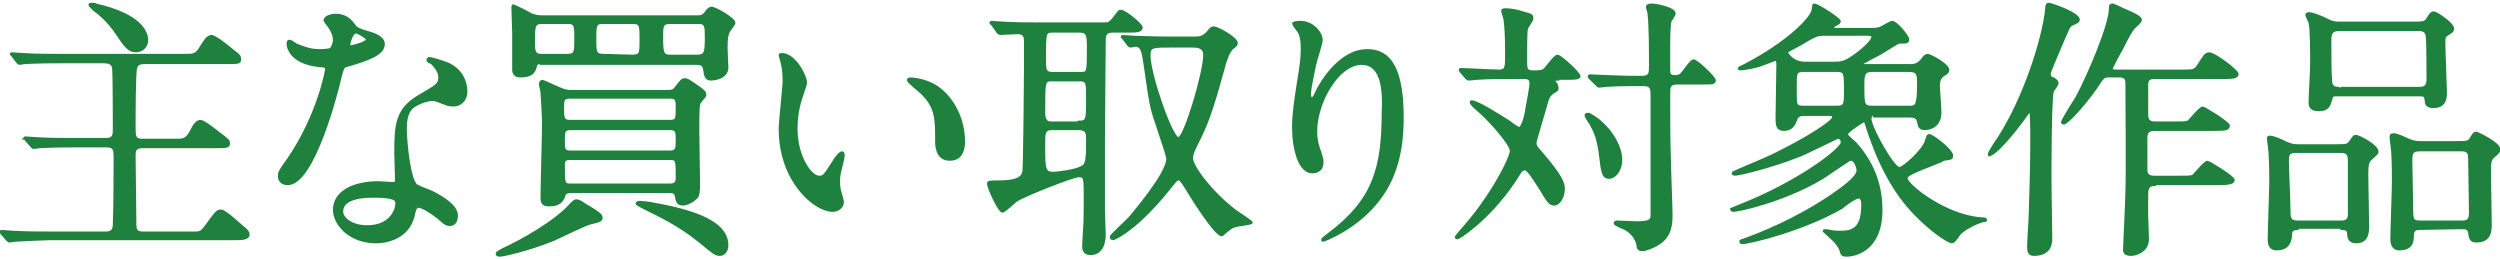 <?xml version="1.0" encoding="utf-8"?>
<!-- Generator: Adobe Illustrator 20.1.0, SVG Export Plug-In . SVG Version: 6.00 Build 0)  -->
<svg version="1.1" id="レイヤー_1" xmlns="http://www.w3.org/2000/svg" xmlns:xlink="http://www.w3.org/1999/xlink" x="0px"
	 y="0px" viewBox="0 0 318 33" style="enable-background:new 0 0 318 33;" xml:space="preserve">
<style type="text/css">
	.st0{fill:#1F813E;stroke:#1F813E;stroke-width:0.3;stroke-miterlimit:10;}
</style>
<g>
	<path class="st0" d="M1.6,7.1C1.5,6.9,1.4,6.9,1.4,6.9c0-0.1,0.1-0.1,0.1-0.1c0.2,0,1.3,0.1,1.5,0.1C4.6,7,6.1,7,7.7,7h15.9
		c1,0,1.4,0,2-1.1c0.3-0.4,0.7-1.3,1.3-1.3c0.5,0,2.2,1.4,2.8,1.9c0.8,0.6,0.8,0.7,0.8,0.9C30.6,8,30.4,8,28.8,8H18.4
		c-0.8,0-1,0.3-1.1,0.6c-0.2,0.6-0.2,6.4-0.2,7.5c0,1.2,0,1.7,1,1.7h4.2c1,0,1.4,0,2-1.1c0.2-0.4,0.6-1.3,1.2-1.3
		c0.4,0,1.8,1.1,2.3,1.5c1.2,0.9,1.3,1,1.3,1.3c0,0.5-0.2,0.5-1.8,0.5h-9.2c-1,0-1,0.6-1,1.1c0,0.3,0.1,8.7,0.1,8.8c0,0.8,0.3,1,1,1
		h6.5c0.6,0,0.9,0,1.4-0.7c1.4-1.9,1.5-2.1,2-2.1s2.1,1.5,2.8,2.1c0.4,0.3,0.7,0.6,0.7,0.9c0,0.6-0.8,0.6-1.9,0.6H6.4
		c-3.1,0.1-4.1,0.2-4.5,0.2c-0.1,0-0.6,0.1-0.7,0.1c-0.1,0-0.2-0.1-0.3-0.2l-0.7-0.8c-0.1-0.2-0.1-0.2-0.1-0.2c0-0.1,0-0.1,0.1-0.1
		c0.2,0,1.3,0.1,1.5,0.1c1.7,0.1,3.2,0.1,4.8,0.1h7c0.9,0,1-0.6,1-1.1c0.1-1.9,0.1-8.2,0.1-8.5c0-0.8,0-1.4-1-1.4H9.4
		c-3.1,0-4.1,0.1-4.4,0.1c-0.1,0-0.6,0.1-0.7,0.1c-0.1,0-0.2-0.1-0.3-0.2l-0.7-0.8c-0.1-0.2-0.2-0.2-0.2-0.2l0.1-0.1
		c0.2,0,1.3,0.1,1.5,0.1c1.7,0.1,3.2,0.1,4.8,0.1h4c1,0,1-0.6,1-1.3c0-0.9,0-7.4-0.1-7.8c-0.1-0.6-0.7-0.7-1.2-0.7H7.6
		C4.6,7.9,3.5,8,3.2,8C3.1,8,2.6,8.1,2.5,8.1C2.4,8.1,2.3,8,2.2,7.9L1.6,7.1z M18.7,5.1c0,0.9-0.7,1.4-1.4,1.4
		c-0.9,0-1.3-0.5-2.5-2.3c-1-1.5-2.2-2.5-2.9-3c0-0.1-0.5-0.4-0.5-0.6c0-0.1,0.2-0.1,0.3-0.1c0.2,0,0.4,0,0.5,0.1
		C17.9,1.9,18.7,4.1,18.7,5.1z"/>
	<path class="st0" d="M42.5,5.1c0-0.5-0.2-1-0.5-1.5c-0.1-0.2-0.7-0.9-0.7-1c0-0.4,0.7-0.7,1.4-0.7c1.4,0,2,0.8,2.5,1.5
		c0.2,0.2,0.5,0.4,1.6,0.7c0.7,0.2,2,0.6,2,1.5c0,1.3-2,2-4.8,2.8c-0.3,0.1-0.4,0.2-0.7,1.4c-0.4,1.8-3.4,13.6-6.7,13.6
		c-0.9,0-1.1-0.6-1.1-1c0-0.5,0.1-0.7,1.2-2.2c3.8-5.6,4.8-11.2,4.8-11.4c0-0.3-0.2-0.4-0.8-0.4c-4.1-0.4-4.1-2.8-4.1-2.8
		c0-0.1,0-0.4,0.2-0.4c0.1,0,0.2,0,0.9,0.5c0.6,0.2,1.6,0.7,2.9,0.7c0.1,0,1.3,0,1.5-0.2S42.5,5.4,42.5,5.1z M52.7,27
		c-0.5,3-3.1,3.8-4.9,3.8c-3.3,0-5.3-2.3-5.3-4.1c0-2.3,2.5-3.5,5.6-3.5c0.3,0,1.6,0.1,1.8,0.1c0.3,0,0.5,0,0.5-0.4
		c0-0.5-0.1-2.9-0.1-3.4c0-3.9,0.2-5.7,3.2-7.4c2.2-1.3,2.4-1.4,2.4-2.3c0-0.8-0.8-1.6-1-1.8c-0.4-0.1-0.5-0.2-0.5-0.4
		c0-0.1,0.1-0.2,0.2-0.2c0.2,0,1.3,0.3,2.1,0.6c2.4,0.9,2.6,3,2.6,3.6c0,1.3-0.9,1.8-1.6,1.8c0,0-0.5,0-0.8-0.1
		c-1.3-0.5-1.5-0.6-1.9-0.6c-0.8,0-2,0.5-2.6,1c-0.8,0.8-0.8,2-0.8,2.9c0,0.9,0.4,6.3,1.4,7c0.3,0.2,2,0.8,2.3,1
		c0.7,0.4,2.8,1.5,2.8,2.8c0,0.6-0.2,1.2-0.9,1.2c-0.3,0-0.6-0.1-1.1-0.6c-0.9-0.8-2.6-1.9-3-1.7C52.8,26.5,52.8,26.7,52.7,27z
		 M47.5,25c-0.8,0-4,0-4,1.9c0,0.8,1.1,1.9,3.2,1.9c3.4,0,3.9-2.7,3.7-3.2C50.2,25,48.3,25,47.5,25z M46.7,5c0-0.2-1.2-0.9-1.4-0.9
		c-0.6,0-0.9,1.5-0.9,1.6s0,0.2,0.1,0.2C44.5,6,46.7,5.5,46.7,5z"/>
	<path class="st0" d="M76.5,27.7c0,0.3-0.1,0.4-1.4,0.7c-0.8,0.2-4,1.8-4.7,2.1c-3.2,1.3-6.4,2-6.8,2c-0.1,0-0.4,0-0.4-0.2
		s0.1-0.2,0.8-0.6c2.2-1,6.7-3.5,8.6-5.7c0.3-0.3,0.5-0.5,0.7-0.5c0.3,0,0.8,0.3,0.9,0.4C76.2,27.1,76.5,27.3,76.5,27.7z M68.8,8
		c-0.6,0-0.6,0.2-0.7,0.6c-0.2,0.6-0.5,1.1-1.9,1.1c-0.2,0-0.9,0-0.9-0.8c0-0.7,0-4,0-4.7c0-0.4-0.1-2.9-0.1-3.2
		c0-0.2,0-0.3,0.1-0.3s2.1,1,2.2,1.1c0.5,0.2,0.8,0.3,1.5,0.3h19.7c0.6,0,0.7-0.1,1-0.4C90,1.2,90.3,1,90.5,1c0.5,0,2.9,1.4,2.9,1.9
		c0,0.2-0.6,0.9-0.7,1.1c-0.2,0.4-0.3,0.8-0.3,2.1c0,0.4,0.1,2.1,0.1,2.5c0,1.4-1.9,1.5-2,1.5c-0.7,0-0.8-0.4-0.9-1.2
		c-0.1-0.7-0.5-0.8-0.9-0.8H68.8V8z M72.2,7c1,0,1-0.4,1-2.1c0-1.5,0-2-0.9-2h-3.4c-1,0-1,0.5-1,2.5c0,0.9,0,1.6,0.9,1.6H72.2z
		 M85,11.6c0.6,0,0.8-0.2,1-0.5c0.7-0.9,0.8-1,1.1-1s0.5,0.1,1.9,1.1c0.4,0.3,0.7,0.5,0.7,0.9c0,0.2-0.8,0.9-0.8,1.2
		c-0.1,0.4-0.1,2.6-0.1,3.3c0,0.2,0.1,6.3,0.1,6.8c0,1.1-0.1,1.4-0.2,1.6c-0.4,0.5-1.3,1-1.8,1c-0.7,0-0.8-0.4-0.9-1
		c-0.1-0.6-0.5-0.6-0.9-0.6H72.7c-0.5,0-0.8,0.1-0.9,0.4c-0.2,0.6-0.5,1.3-1.9,1.3c-0.6,0-1-0.1-1-0.9c0-1.4,0.2-8.2,0.2-9.7
		c0-0.5-0.1-2.1-0.2-3.7c0-0.2-0.2-0.9-0.2-1.1c0-0.3,0.2-0.4,0.3-0.4c0.1,0,2,0.9,2.3,1c0.5,0.2,0.8,0.3,1.5,0.3
		C72.8,11.6,85,11.6,85,11.6z M85.2,15.4c0.9,0,0.9-0.3,0.9-1.8c0-0.6,0-1.2-0.7-1.2H72.4c-0.8,0-0.8,0.5-0.8,1.2
		c0,1.4,0,1.8,0.9,1.8H85.2z M85.2,19.3c0.9,0,0.9-0.5,0.9-1.4c0-1.1,0-1.5-0.9-1.5H72.6c-0.9,0-0.9,0.4-0.9,1.4
		c0,1.1,0,1.5,0.8,1.5H85.2z M72.5,20.2c-0.6,0-0.8,0.2-0.8,0.8c0,2.3,0,2.5,0.9,2.5h12.6c0.9,0,0.9-0.5,0.9-1c0-2.1,0-2.3-0.9-2.3
		H72.5z M80.5,7.1c1,0,1-0.4,1-2.1c0-1.6,0-2.1-0.9-2.1h-4c-0.9,0-0.9,0.5-0.9,2.1c0,1.5,0,2,1,2L80.5,7.1L80.5,7.1z M92.5,31.2
		c0,0.8-0.5,1.2-0.9,1.2c-0.6,0-0.8-0.2-2.5-1.6c-2.7-2.2-5.1-3.3-7.1-4.3c-0.2-0.1-1-0.5-1-0.6s0.1-0.2,0.4-0.2
		c0.2,0,1.3,0.1,1.6,0.2C90,27.1,92.5,28.9,92.5,31.2z M88.7,7.1c1,0,1.1-0.4,1.1-2.3c0-1.4,0-1.9-0.9-1.9h-3.7c-1,0-1,0.5-1,1.8
		c0,2,0.1,2.4,1,2.4C85.3,7.1,88.7,7.1,88.7,7.1z"/>
	<path class="st0" d="M102.5,10.5c0,0.3-0.1,0.4-0.4,1.4c-0.5,1.4-0.8,2.7-0.8,4.5c0,3.5,1.8,6.1,2.9,6.1c0.6,0,0.7-0.2,1.8-1.9
		c0.2-0.4,0.8-1.2,1.1-1.2c0.1,0,0.2,0.1,0.2,0.3s-0.1,0.6-0.1,0.7c-0.4,1.6-0.5,1.9-0.5,2.7c0,0.6,0.1,1.1,0.2,1.4
		c0.1,0.4,0.3,1,0.3,1.2c0,0.7-0.7,1.1-1.3,1.1c-2.2,0-6.7-3.7-6.7-10.4c0-1,0.5-5.3,0.5-6.2c0-0.7-0.1-1.6-0.2-2
		c-0.2-0.9-0.3-1-0.3-1.2c0-0.1,0.1-0.1,0.2-0.1C101,6.8,102.5,9.6,102.5,10.5z M119.5,11.3c1.8,1.4,3.1,3.9,3.1,6.7
		c0,0.7-0.1,2.3-1.8,2.3s-1.7-1.9-1.7-2.3c0-2.9,0-4.4-1.9-6.2c-0.3-0.3-1.7-1.4-1.7-1.6c0-0.1,0.1-0.2,0.3-0.2
		C116,10,118,10.1,119.5,11.3z"/>
	<path class="st0" d="M126.2,3.1C126,3,126,2.9,126,2.9l0.1-0.1c0.2,0,1.3,0.1,1.5,0.1c1.7,0.1,3.2,0.1,4.8,0.1h8.1
		c0.5,0,0.6,0,1.2-0.7c0.6-0.8,0.6-0.9,0.9-0.9c0.5,0,2.6,1.7,2.6,2.1c0,0.5-0.7,0.5-1.9,0.5h-1.8c-0.9,0-1,0.5-1,1.2
		c0,2-0.1,10.8-0.1,12.6c0,6.9,0,7.6,0,9c0,0.5,0.1,2.5,0.1,2.9c0,0.5,0,2.6-1.8,2.6c-0.9,0-0.9-0.7-0.9-1.1c0-0.3,0.1-1.5,0.1-1.8
		c0.1-1.3,0.1-2.6,0.1-4.2c0-2.6,0-2.8-0.8-2.8c-0.7,0-6.8,2.4-7.9,3.1c-0.3,0.2-1.5,1.4-1.8,1.4c-0.4,0-1.8-3-1.8-3.5
		c0-0.3,0.1-0.3,1.4-0.3c2.6,0,3-0.7,3.1-1.3c0.1-0.7,0.2-11.7,0.2-13c0-0.8,0-3.3,0-3.5c0-0.4,0-1.1-0.9-1.1
		c-0.3,0-2.1,0.1-2.3,0.1c-0.1,0-0.2-0.1-0.3-0.2L126.2,3.1z M133.8,16.4c-1,0-1,0.6-1,1.8c0,3.3,0,3.8,1.2,3.8
		c0.5,0,2.8-0.3,3.5-0.7c0.7-0.3,0.8-0.7,0.8-3.5c0-0.8,0-1.4-1.1-1.4C137.1,16.4,133.8,16.4,133.8,16.4z M133.9,4c-1,0-1,0.2-1,3.4
		c0,1.5,0,1.9,1,1.9h3.6c0.9,0,0.9-0.1,0.9-3.3c0-1.6-0.1-2-1.1-2C137.2,4,133.9,4,133.9,4z M137.2,15.5c1.1,0,1.1-0.2,1.1-3.2
		c0-1.6,0-2.1-0.9-2.1h-3.6c-1,0-1,0.1-1,4.1c0,1.1,0.4,1.3,0.9,1.3h3.5V15.5z M142.9,4.9c-0.1-0.2-0.2-0.2-0.2-0.2
		c0-0.1,0.1-0.1,0.1-0.1c0.2,0,1.3,0.1,1.5,0.1c2.9,0.1,3.8,0.1,4.8,0.1h2.9c0.5,0,1.1,0,1.8-0.9c0.2-0.3,0.4-0.4,0.6-0.4
		c0.4,0,2.9,1.3,2.9,2c0,0.2-0.1,0.3-0.5,0.6c-0.6,0.5-1,1.9-1.2,2.7c-1.6,5.8-2.1,7-3.5,9.8c-0.4,0.8-0.5,1.2-0.5,1.5
		c0,1.1,2.5,4.4,5.5,6.7c0.3,0.2,2.1,1.4,2.1,1.5c0,0.2-1.8,0.3-2.2,0.5c-0.4,0.1-0.7,0.4-1.2,0.8c-0.1,0.1-0.3,0.3-0.4,0.3
		c-0.8,0-3.7-4.6-4.6-6.1c-0.4-0.6-0.6-1-0.9-1c-0.2,0-0.3,0.1-1.1,1.1c-4.3,5.4-7.1,6.5-7.2,6.5c-0.2,0-0.3-0.1-0.3-0.3
		c0-0.1,2-2,2.4-2.4c0.4-0.5,4.8-5.6,4.8-7.5c0-0.6-1.8-5.4-2-6.5c-0.4-1.7-0.7-4.5-1-6.2c-0.2-1.5-0.6-1.7-1.1-1.7
		c-0.1,0-0.5,0.1-0.6,0.1s-0.2-0.1-0.3-0.2L142.9,4.9z M149.1,5.9c-2.6,0-2.9,0-2.9,1.2c0,2.3,2.8,10.5,3.7,10.5
		c0.8,0,3.3-8.4,3.3-10.6c0-1.1-1-1.1-1.6-1.1C151.6,5.9,149.1,5.9,149.1,5.9z"/>
	<path class="st0" d="M173.2,8.1c-3,0-5.8,4.9-5.8,8.6c0,1.1,0.2,1.8,0.5,2.6c0.2,0.7,0.3,0.9,0.3,1.3c0,1.2-0.9,1.3-1.3,1.3
		c-1.6,0-2.4-2.9-2.4-5.7c0-1.8,0.3-3.6,0.6-5.6c0.5-2.9,0.5-3.6,0.5-4.5c0-1.2-0.2-1.8-0.5-2.2c-0.1-0.1-0.6-0.8-0.6-0.9
		c0-0.1,0.4-0.2,0.9-0.2c1.6,0,2.7,1.4,2.7,2.3c0,0.4-0.6,2.2-0.7,2.6c-0.1,0.3-0.8,3.5-0.8,4.3c0,0.1,0,0.5,0.3,0.5
		c0.2,0,0.4-0.4,0.6-0.9c0.4-0.8,2.8-5.2,6.4-5.2c2.2,0,4.5,1.2,4.5,8.5c0,4.9-1,10.5-7.6,14.5c-1.4,0.8-2.4,1.2-2.5,1.2
		s-0.1,0-0.1-0.1s0.1-0.2,0.9-0.8c5.7-4.3,6.8-8.4,6.8-15.5C176.1,10.5,175.4,8.1,173.2,8.1z"/>
	<path class="st0" d="M198.2,10.1c-0.2,0-0.5,0-0.5,0.2c0,0.1,0.1,0.2,0.2,0.3c0.1,0.1,0.2,0.4,0.2,0.6c0,0.3-0.1,0.3-0.6,0.6
		c-0.4,0.3-0.6,0.6-0.8,1.4s-1.4,4.7-1.4,4.9c0,0.5,0.1,0.6,0.9,1.5c2.4,2.8,2.7,3.7,2.7,4.4c0,1.1-0.6,2-1.2,2
		c-0.6,0-0.8-0.4-1.9-2.2c-0.7-1.1-1.5-2.3-1.8-2.3c-0.2,0-0.4,0.2-0.5,0.2c-0.1,0.2-0.8,1.2-0.9,1.4c-3.4,5-7.1,7.2-7.2,7.2
		c-0.1,0-0.2-0.1-0.2-0.1c0-0.1,0.1-0.2,0.5-0.7c4.1-4.5,6.5-9.5,6.5-10.3c0-0.9-2.9-4.1-4.1-5.1c-0.7-0.6-1-0.9-1-1.1
		c0-0.1,0.1-0.1,0.1-0.1c0.7,0,3.7,1.9,4.8,2.6c0.2,0.2,1.1,0.8,1.2,0.8c0.5,0,0.9-1.8,1-2.6c0.2-1,0.5-2.7,0.5-3.1
		c0-0.7-0.5-0.7-0.9-0.7h-1.8c-1,0-2.7,0-4.1,0.1c-0.1,0-0.9,0.1-1.1,0.1c-0.1,0-0.2-0.1-0.3-0.2l-0.7-0.8c-0.1-0.2-0.1-0.2-0.1-0.2
		c0-0.1,0.1-0.1,0.1-0.1c0.7,0,4.1,0.2,4.9,0.2c0.9,0,0.9-0.5,0.9-2.1c0-2.7-0.1-3.6-0.2-4.4c0-0.2-0.3-0.9-0.3-1.1s0.2-0.2,0.5-0.2
		s1.3,0.1,2.1,0.4c1.1,0.3,1.2,0.3,1.2,0.8c0,0.2-0.7,1.1-0.7,1.3c-0.1,0.3-0.1,3.1-0.1,3.7c0,1.4,0,1.7,0.9,1.7
		c0.8,0,1.2,0,1.5-0.3c0.2-0.2,1.3-1.7,1.6-1.7c0.4,0,2.8,2.2,2.8,2.6c0,0.3-0.7,0.3-1.5,0.3h-1.2V10.1z M206.2,20.3
		c0,1.5-0.9,2.3-1.5,2.3c-0.8,0-0.9-0.7-1.1-2.4c-0.3-2.6-0.7-3.4-1.3-4.5c-0.1-0.1-0.6-0.9-0.6-1s0.1-0.2,0.2-0.2s0.3,0,0.4,0.1
		C204.5,15.8,206.2,18.4,206.2,20.3z M202.2,9.9c-0.1-0.1-0.1-0.2-0.1-0.2l0.1-0.1c0.1,0,1.9,0.1,2.2,0.1c2.6,0.1,2.6,0.1,4.4,0.1
		c1.1,0,1.1-0.5,1.1-1.4c0-1.8,0-5.2-0.2-6.8c0-0.1-0.2-0.6-0.2-0.7c0-0.3,0.5-0.3,0.6-0.3c0.7,0,2.9,0.5,2.9,1.1
		c0,0.2-0.4,0.8-0.5,0.9c-0.2,0.5-0.2,2.7-0.2,3.5v2.8c0,0.7,0.2,0.8,0.8,0.8c0.2,0,0.5,0,0.8-0.3c0.2-0.2,1.2-1.7,1.5-1.7
		c0.5,0,2.7,2.2,2.7,2.5c0,0.4-0.2,0.4-1.6,0.4h-3.1c-1.1,0-1.1,0.5-1.1,1.4c0,2.7,0,6,0.1,8.5c0,1.1,0.2,5.8,0.2,6.8s0,2.8-1.8,3.8
		c-0.5,0.3-1.4,0.7-1.9,0.7s-0.6-0.3-0.6-0.7c-0.2-0.8-0.7-1.5-1.6-2c-0.2-0.1-1.3-0.5-1.3-0.7c0,0,0-0.2,0.3-0.2
		c0.4,0,2.1,0.1,2.5,0.1c1.9,0,1.9-0.4,1.9-1.1V12.3c0-1,0-1.5-1.1-1.5c-1.5,0-3.2,0-4.6,0.1c-0.1,0-0.9,0.1-1,0.1s-0.2-0.1-0.3-0.2
		L202.2,9.9z"/>
	<path class="st0" d="M238.4,14.5c-0.3,0-0.5,0.3-0.5,0.6c0,1.1,2.9,6.3,3.7,6.3c0.5,0,3.1-2.3,3.4-3.5c0.2-0.6,0.2-0.7,0.4-0.7
		c0.4,0,2.9,1.9,2.9,2.6c0,0.3-0.2,0.4-0.4,0.4c-0.7,0.1-0.7,0.1-1,0.3c-4.1,1.6-4.4,1.8-4.4,2.2c0,0.8,4.9,4.8,9.6,5.1
		c0.3,0,0.5,0,0.5,0.2c0,0.1-0.2,0.1-0.3,0.1c-0.2,0-2.1,0.7-3,1.6c-0.1,0.1-0.7,1.1-1,1.1c-0.5,0-2.9-1.6-5.1-4
		c-2.6-2.8-4.5-6.7-5.9-11.2c0-0.1-0.1-0.2-0.2-0.2s-2.2,1.3-2.2,1.7c0,0.2,0.9,0.9,1.1,1.1c2.7,3,3.3,6.1,3.3,8.5
		c0,5.4-3.7,5.8-4.4,5.8c-0.5,0-0.6-0.1-0.7-0.4c-0.1-0.6-0.6-1.2-1-1.6c-0.2-0.2-1.2-1.1-1.2-1.1c0-0.1,0-0.1,0.1-0.1s0.1,0,0.3,0
		c0.4,0.1,0.8,0.2,1.7,0.2c1.6,0,2.8-0.4,2.8-3.5c0-0.8-0.3-0.9-0.5-0.9c-0.4,0-1.8,1-2.1,1.3c-4.8,2.8-11.7,4.5-12.7,4.5
		c-0.2,0-0.2-0.1-0.2-0.2s0-0.1,0.4-0.2c2.2-0.8,6.5-2.5,11-5.5c1.3-0.9,3.5-2.4,3.5-3.3c0-0.5-0.4-1.4-0.8-1.4
		c-0.2,0-0.4,0.1-0.5,0.2c-0.5,0.3-2.8,1.9-3.3,2.2c-4.9,2.9-10.6,4.1-11.2,4.1c-0.1,0-0.3-0.1-0.3-0.2c0,0,1.4-0.6,2.2-0.9
		c7.1-3,11.9-6.8,11.9-7.6c0-0.3-0.2-0.6-0.5-0.6c-0.1,0-4.1,2-4.9,2.3c-3.8,1.5-7.7,2.4-8.2,2.4c-0.2,0-0.3-0.1-0.3-0.2
		s4.2-1.8,5-2.2c4.3-2.1,7.8-4.3,7.8-4.9c0-0.3-0.3-0.3-0.5-0.3h-3.1c-0.4,0-0.9,0-1.1,0.5c-0.2,0.6-0.5,1.4-1.6,1.4
		c-0.9,0-0.9-0.7-0.9-1.5c0-0.9,0.1-5.5,0.1-6.5c0-0.8,0-0.9-0.3-0.9c-0.5,0.2-1.3,0.5-1.6,0.6c-1,0.4-2.5,0.6-2.8,0.6
		c-0.1,0-0.2,0-0.2-0.1s0.1-0.1,0.7-0.4c5.4-2.8,8.6-6,8.7-7.1c0.1-0.5,0-0.6,0.2-0.6c0.4,0,3.2,1.8,3.2,2.1c0,0.2-0.2,0.3-0.4,0.4
		c-0.3,0.1-0.5,0.4-0.5,0.5s0.1,0.1,0.5,0.1h4.5c0.4,0,0.7,0,1.2-0.2c0.2-0.1,1.2-0.7,1.4-0.7c0.5,0,2,1.8,2,2.2
		c0,0.4-0.2,0.4-0.9,0.4c-0.1,0-0.2,0-0.3,0c-0.2,0.1-2,1.2-2.3,1.4c-0.4,0.2-2.5,1.3-2.5,1.4c0,0.1,0.2,0.1,0.4,0.1h5.9
		c0.7,0,1-0.2,1.4-0.6c0.4-0.6,0.6-0.7,0.8-0.7c0.3,0,2.6,1.2,2.6,1.9c0,0.2-0.1,0.4-0.5,0.6c-0.5,0.3-0.7,0.7-0.7,1.5
		c0,0.1,0.2,2.8,0.2,3.3c0,1.6-1.1,2.1-2,2.1c-0.7,0-0.7-0.5-0.8-0.9c-0.1-0.7-0.8-0.7-1.1-0.7h-4.5V14.5z M232.2,4.4
		c-1.1,0-1.3,0.1-3.3,1.3c-0.2,0.1-1.3,0.7-1.5,0.8c0,0-0.1,0.1-0.1,0.2s0.7,1.3,2.3,1.3h3.6c0.7,0,1.3,0,2.2-0.6
		c1.4-0.9,2.8-2.2,2.8-2.7c0-0.3-0.5-0.3-0.7-0.3H232.2z M229.5,9c-1.1,0-1.1,0.3-1.1,1.7c0,2.2,0,2.5,0.2,2.7s0.6,0.2,0.9,0.2h4.1
		c1.1,0,1.1-0.3,1.1-2.1c0-2.2,0-2.5-1.1-2.5H229.5z M242.8,13.6c0.9,0,1.2,0,1.2-3c0-1.2-0.1-1.6-1.2-1.6h-4.6
		c-1.2,0-1.2,0.5-1.2,2c0,2.3,0,2.6,1.2,2.6H242.8z"/>
	<path class="st0" d="M253,19.6c0-0.2,0.9-1.6,1.2-2c3.3-5.1,5.7-12.6,6.1-16.5c0-0.2,0-0.6,0.3-0.6s3.8,1.2,3.8,2
		c0,0.2-0.1,0.3-0.8,0.6c-0.4,0.2-0.4,0.3-0.9,1.4c-0.8,1.9-2,4.6-2,4.9c0,0.4,0.2,0.5,0.5,0.6c0.2,0.1,0.5,0.3,0.5,0.6
		c0,0.2-0.5,0.8-0.6,1c-0.3,1-0.3,9.9-0.3,11.3c0,1.2,0.1,6.3,0.1,7.4c0,0.5,0,2.1-2.2,2.1c-0.7,0-0.7-0.6-0.7-1.1
		c0-0.6,0.2-3.4,0.2-4c0.2-6,0.2-8.1,0.2-10.2c0-0.4,0-3.1-0.2-3.1c0,0-0.6,0.9-1,1.4c-0.8,1.1-3.2,4.1-4.1,4.3
		C253.1,19.8,253,19.8,253,19.6z M274.1,23.5c-1,0-1,0.7-1,1.4c0,0.5,0,2.2,0,2.6s0.1,2.2,0.1,2.9c0,1.6-1.6,2-2.1,2
		c-0.9,0-0.9-0.4-0.9-0.7s0.3-6.4,0.3-7.3c0.1-3.3,0-10.1,0-13.6c0-0.6,0-1.1-0.9-1.1h-1.4c-0.6,0-0.7,0.1-1.6,1.5
		c-1.7,2.4-3.7,4.5-4.1,4.5c-0.1,0-0.2-0.1-0.2-0.2c0-0.1,1.5-2.6,1.8-3c1.7-3.2,4.3-9.4,4.3-11.4c0-0.3,0-0.5,0.3-0.5
		c0.2,0,1.2,0.5,1.4,0.6c0.7,0.3,2.2,0.9,2.2,1.3c0,0.2-0.2,0.4-0.4,0.6c-0.6,0.5-0.8,0.7-2.1,3.3c-0.1,0.1-1.2,2.2-1.2,2.3
		c0,0.3,0.3,0.3,0.7,0.3h8.4c1.3,0,1.5,0,2-0.8c0.6-0.9,0.8-1.4,1.3-1.4c0.7,0,3.6,2.2,3.6,2.6c0,0.5-0.7,0.5-1.9,0.5h-8.7
		c-0.8,0-0.9,0.4-0.9,1c0,0.7,0,2.8,0,3.5c0,0.6,0,1.2,1,1.2h2.5c0.8,0,1.4,0,1.7-0.1c0.3-0.2,1.5-1.8,1.9-1.8
		c0.2,0,3.3,1.9,3.3,2.3c0,0.5-0.7,0.5-1.9,0.5h-7.6c-1,0-1,0.7-1,1.1v4c0,0.5,0.2,0.9,1,0.9h3.2c0.8,0,1.4,0,1.7-0.1
		c0.3-0.2,1.5-1.8,1.9-1.8c0.2,0,3.3,1.9,3.3,2.3s-0.7,0.5-1.9,0.5h-8.1V23.5z"/>
	<path class="st0" d="M292.4,29.1c-0.4,0-1,0-1,0.7s-0.2,1.9-1.8,1.9c-0.8,0-1-0.5-1-1.3c0-1,0.2-6.2,0.2-7.3c0-0.4,0-2.6-0.1-3.7
		c0-0.3-0.2-1.6-0.2-1.7c0-0.2,0-0.3,0.2-0.3c0.3,0,1,0.2,2.2,0.8c0.5,0.2,0.8,0.3,1.4,0.3h4.5c1.6,0,1.8,0,2.1-0.4
		c0.5-0.7,0.5-0.8,0.8-0.8s2.7,1.2,2.7,2c0,0.3-0.4,0.5-0.8,0.9c-0.5,0.4-0.5,1.1-0.5,2.1c0,0.9,0.1,5.4,0.1,6.4
		c0,0.8,0,2.1-1.5,2.1c-0.9,0-1-0.6-1-1.2c-0.1-0.5-0.5-0.5-1-0.5C297.7,29.1,292.4,29.1,292.4,29.1z M297.9,28.2
		c0.9,0,0.9-0.7,0.9-1v-6.8c0-1.1-0.6-1.1-1.2-1.1H292c-0.9,0-1,0.4-1,1.2c0,0.9,0.2,5.2,0.2,6.1c0,1,0,1.6,1,1.6H297.9z M306.6,2.9
		c1.6,0,1.8,0,2.1-0.4c0.5-0.8,0.6-0.9,0.9-0.9s2.4,1.4,2.4,2c0,0.4-0.1,0.4-0.7,0.8c-0.4,0.2-0.4,0.6-0.4,1c0,1,0.2,5.7,0.2,6.3
		c0,0.7,0,1.9-1.6,1.9c-0.3,0-0.9-0.1-0.9-0.6c-0.1-0.8-0.1-0.9-0.9-0.9h-10.4c-0.5,0-0.7,0-0.8,0.6c-0.2,0.7-0.4,1.3-1.5,1.3
		s-1.2-0.5-1.2-1c0-0.7,0.2-4.1,0.2-4.9c0-1.1,0-4.4-0.2-5.2c0-0.1-0.4-0.8-0.4-1s0.2-0.2,0.3-0.2c0.3,0,1.1,0.2,2.7,1
		c0.5,0.2,0.9,0.2,1.2,0.2C297.7,2.9,306.6,2.9,306.6,2.9z M307.8,11.2c0.9,0,1-0.6,1-1.1c0-0.4,0-5.3-0.1-5.5
		c-0.1-0.8-0.7-0.8-1.1-0.8h-10.1c-1,0-1.1,0.6-1.1,1.3c0,1.7,0,4.2,0.1,5.2c0,0.9,0.7,0.9,1.1,0.9
		C297.5,11.2,307.8,11.2,307.8,11.2z M307.8,29.1c-0.3,0-0.9,0-0.9,0.8s-0.1,1.8-1.7,1.8c-0.7,0-1-0.5-1-1.3c0-1,0.2-6.2,0.2-7.4
		c0-0.3,0-2.7-0.1-3.8c0-0.2-0.2-1.5-0.2-1.8c0-0.2,0.1-0.3,0.3-0.3c0.6,0,1.3,0.4,2,0.7c0.5,0.2,0.9,0.3,1.6,0.3h4.2
		c1.6,0,1.8,0,2.1-0.5c0.4-0.7,0.5-0.7,0.7-0.7c0.1,0,2.9,1.3,2.9,2.1c0,0.3-0.1,0.4-0.8,1c-0.4,0.4-0.4,1-0.4,1.7
		c0,1,0.1,5.7,0.1,6.8c0,0.8,0,2.2-1.8,2.2c-0.8,0-0.8-0.5-0.9-1c0-0.1,0-0.7-0.8-0.7L307.8,29.1L307.8,29.1z M307.8,19.1
		c-1.1,0-1.1,0.5-1.1,1.4s0.1,4.7,0.1,5.5c0,1.9,0,2.2,1,2.2h5.4c0.9,0,1-0.4,1-1.3c0-1-0.1-5.5-0.1-6.4s0-1.4-1-1.4
		C313,19.1,307.8,19.1,307.8,19.1z"/>
</g>
</svg>
